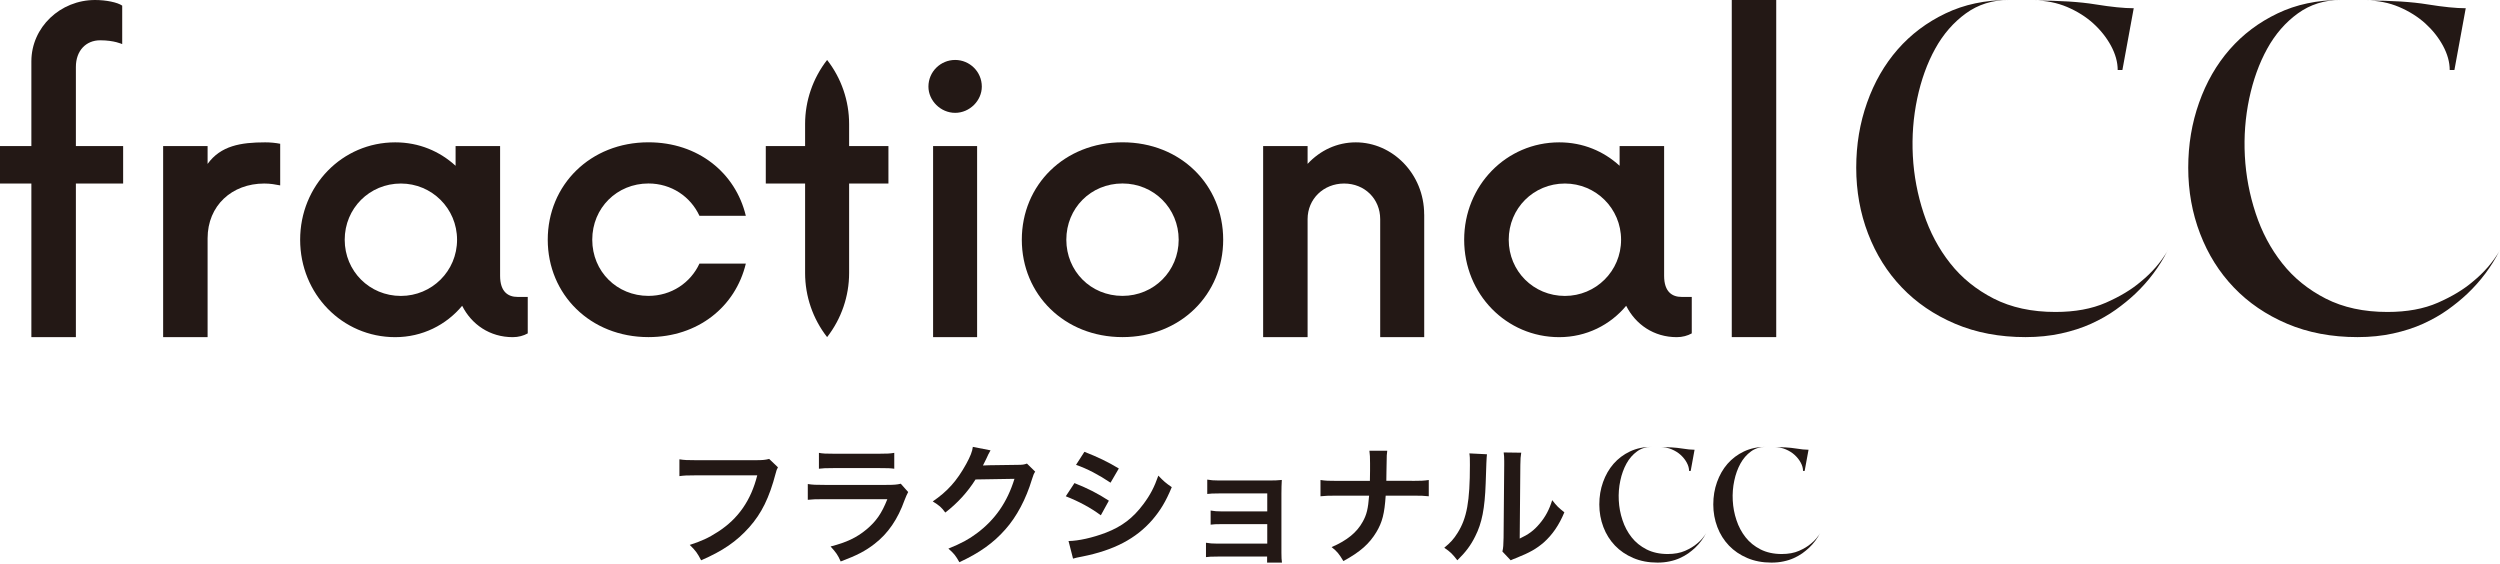 <svg xmlns="http://www.w3.org/2000/svg" fill="none" viewBox="0 0 510 115" height="115" width="510">
<g clip-path="url(#clip0_4_61)">
<path fill="#231815" d="M442.19 51.13C440.51 54.42 438.31 57.36 435.58 59.95C434.39 61.07 433.06 62.15 431.59 63.2C430.12 64.25 428.46 65.19 426.6 66.04C424.75 66.88 422.69 67.54 420.46 68.03C418.22 68.52 415.81 68.77 413.22 68.77C407.9 68.77 403.1 67.86 398.83 66.04C394.56 64.22 390.94 61.75 387.97 58.64C384.99 55.53 382.7 51.87 381.09 47.67C379.48 43.47 378.67 38.99 378.67 34.23C378.67 29.47 379.41 25.11 380.88 20.95C382.35 16.79 384.43 13.17 387.13 10.08C389.83 7 393.08 4.55 396.9 2.73C400.7 0.91 404.99 0 409.75 0C406.46 0 403.55 0.91 401.04 2.73C398.53 4.55 396.43 6.95 394.79 9.92C393.14 12.9 391.92 16.29 391.11 20.11C390.31 23.93 390.01 27.83 390.22 31.82C390.43 35.81 391.17 39.71 392.43 43.53C393.69 47.35 395.49 50.74 397.84 53.71C400.18 56.69 403.14 59.08 406.71 60.91C410.28 62.73 414.48 63.64 419.31 63.64C423.3 63.64 426.73 63.01 429.6 61.75C432.47 60.49 434.85 59.06 436.74 57.44C438.98 55.62 440.8 53.52 442.2 51.14L442.19 51.13ZM432.01 14.28C432.01 12.67 431.55 11.03 430.65 9.35C429.74 7.67 428.53 6.14 427.03 4.78C425.53 3.42 423.74 2.3 421.68 1.42C419.62 0.55 417.39 0.11 415.01 0.11C420.12 0.11 424.29 0.37 427.51 0.9C430.73 1.42 433.32 1.68 435.28 1.68L432.97 14.28H432.02H432.01Z"></path>
<path fill="#231815" d="M509.92 51.13C508.24 54.42 506.04 57.36 503.31 59.95C502.12 61.07 500.79 62.15 499.32 63.2C497.85 64.25 496.19 65.19 494.33 66.04C492.48 66.88 490.42 67.54 488.19 68.03C485.95 68.52 483.54 68.77 480.95 68.77C475.63 68.77 470.83 67.86 466.56 66.04C462.29 64.22 458.67 61.75 455.7 58.64C452.72 55.53 450.43 51.87 448.82 47.67C447.21 43.47 446.4 38.99 446.4 34.23C446.4 29.47 447.14 25.11 448.61 20.95C450.08 16.79 452.16 13.17 454.86 10.08C457.56 7 460.81 4.55 464.63 2.73C468.43 0.91 472.72 0 477.48 0C474.19 0 471.29 0.91 468.77 2.73C466.25 4.55 464.16 6.95 462.52 9.92C460.87 12.9 459.65 16.29 458.84 20.11C458.04 23.93 457.74 27.83 457.95 31.82C458.16 35.81 458.9 39.71 460.16 43.53C461.42 47.35 463.22 50.74 465.57 53.71C467.91 56.69 470.87 59.08 474.44 60.91C478.01 62.73 482.21 63.64 487.04 63.64C491.03 63.64 494.46 63.01 497.33 61.75C500.2 60.49 502.58 59.06 504.47 57.44C506.71 55.62 508.53 53.52 509.93 51.14L509.92 51.13ZM499.74 14.28C499.74 12.67 499.28 11.03 498.38 9.35C497.47 7.67 496.26 6.14 494.76 4.78C493.25 3.42 491.47 2.3 489.41 1.42C487.35 0.55 485.12 0.11 482.74 0.11C487.85 0.11 492.02 0.37 495.24 0.9C498.46 1.42 501.05 1.68 503.01 1.68L500.7 14.28H499.75H499.74Z"></path>
<path fill="#231815" d="M25.12 37.44H15.48V68.77H6.4V37.44H0V29.8H6.4V12.52C6.4 5.54 12.32 0 19.39 0C21.59 0 23.97 0.47 24.93 1.15V9C24.93 9 23.32 8.22 20.44 8.22C17.56 8.22 15.48 10.31 15.48 13.66V29.8H25.12V37.44Z"></path>
<path fill="#231815" d="M57.16 29.32V37.82C56.2 37.63 55.15 37.44 53.91 37.44C47.32 37.44 42.35 41.93 42.35 48.62V68.78H33.28V29.8H42.35V33.44C45.03 29.72 49.13 29.04 54.1 29.04C55.15 29.04 56.2 29.14 57.16 29.33V29.32Z"></path>
<path fill="#231815" d="M107.66 60.56V68.01C106.8 68.49 105.75 68.78 104.6 68.78C99.92 68.78 96.2 66.19 94.28 62.38C91.03 66.29 86.16 68.78 80.62 68.78C69.83 68.78 61.23 59.99 61.23 48.91C61.23 37.83 69.83 29.04 80.62 29.04C85.49 29.04 89.7 30.86 92.94 33.82V29.8H102.02V56.27C102.02 59.61 103.74 60.57 105.56 60.57H107.66V60.56ZM93.24 48.91C93.24 42.51 88.08 37.44 81.78 37.44C75.38 37.44 70.32 42.51 70.32 48.91C70.32 55.31 75.38 60.37 81.78 60.37C88.09 60.37 93.24 55.31 93.24 48.91Z"></path>
<path fill="#231815" d="M111.74 48.9C111.74 37.72 120.43 29.03 132.28 29.03C142.4 29.03 150.05 35.24 152.15 44.03H142.69C140.88 40.11 136.96 37.43 132.28 37.43C125.88 37.43 120.82 42.4 120.82 48.9C120.82 55.4 125.88 60.36 132.28 60.36C136.96 60.36 140.88 57.69 142.69 53.77H152.15C150.05 62.56 142.41 68.77 132.28 68.77C120.43 68.77 111.74 60.07 111.74 48.9Z"></path>
<path fill="#231815" d="M189.4 17.67C189.4 14.62 191.88 12.23 194.85 12.23C197.81 12.23 200.29 14.62 200.29 17.67C200.29 20.53 197.81 23.02 194.85 23.02C191.89 23.02 189.4 20.53 189.4 17.67ZM190.35 29.8H199.33V68.78H190.35V29.8Z"></path>
<path fill="#231815" d="M208.45 48.9C208.45 37.72 217.14 29.03 228.99 29.03C240.84 29.03 249.53 37.72 249.53 48.9C249.53 60.07 240.84 68.77 228.99 68.77C217.14 68.77 208.45 60.07 208.45 48.9ZM240.45 48.9C240.45 42.5 235.39 37.43 228.99 37.43C222.5 37.43 217.53 42.5 217.53 48.9C217.53 55.3 222.5 60.36 228.99 60.36C235.39 60.36 240.45 55.3 240.45 48.9Z"></path>
<path fill="#231815" d="M290.54 43.75V68.78H281.56V44.7C281.56 40.59 278.41 37.44 274.2 37.44C270 37.44 266.75 40.59 266.75 44.7V68.78H257.68V29.8H266.75V33.43C269.33 30.66 272.77 29.04 276.59 29.04C284.04 29.04 290.53 35.44 290.53 43.75H290.54Z"></path>
<path fill="#231815" d="M345.12 60.56V68.01C344.26 68.49 343.21 68.78 342.06 68.78C337.38 68.78 333.66 66.19 331.74 62.38C328.49 66.29 323.62 68.78 318.08 68.78C307.29 68.78 298.69 59.99 298.69 48.91C298.69 37.83 307.29 29.04 318.08 29.04C322.95 29.04 327.16 30.86 330.4 33.82V29.8H339.48V56.27C339.48 59.61 341.2 60.57 343.02 60.57H345.12V60.56ZM330.7 48.91C330.7 42.51 325.54 37.44 319.24 37.44C312.84 37.44 307.78 42.51 307.78 48.91C307.78 55.31 312.84 60.37 319.24 60.37C325.55 60.37 330.7 55.31 330.7 48.91Z"></path>
<path fill="#231815" d="M353.28 0H362.35V68.77H353.28V0Z"></path>
<path fill="#231815" d="M181.24 29.8H173.22V25.3C173.22 20.56 171.64 15.96 168.73 12.23C165.82 15.97 164.24 20.57 164.24 25.3V29.8H156.22V37.44H164.24V55.7C164.24 60.44 165.82 65.04 168.73 68.77C171.64 65.03 173.22 60.43 173.22 55.7V37.44H181.24V29.8Z"></path>
<path fill="#231815" d="M158.7 95.33C158.46 95.78 158.38 95.96 158.25 96.52C156.93 101.56 155.37 104.72 152.84 107.57C150.25 110.47 147.43 112.4 143.03 114.3C142.29 112.88 141.95 112.37 140.71 111.16C143.03 110.42 144.54 109.74 146.49 108.47C150.61 105.8 153.19 102.09 154.48 96.97H141.92C140.15 96.97 139.55 97 138.6 97.13V93.7C139.63 93.86 140.18 93.88 141.98 93.88H154.09C155.57 93.88 156.09 93.83 156.91 93.62L158.7 95.33Z"></path>
<path fill="#231815" d="M185.27 100.37C185.01 100.85 184.85 101.21 184.53 102.03C183.16 105.91 181.15 108.84 178.41 110.95C176.54 112.4 174.82 113.3 171.5 114.54C170.92 113.22 170.6 112.77 169.44 111.48C172.66 110.66 174.74 109.69 176.77 108C178.72 106.36 179.86 104.76 181.02 101.83H168.17C166.4 101.83 165.74 101.86 164.79 101.96V98.74C165.79 98.9 166.37 98.92 168.22 98.92H180.78C182.42 98.92 182.94 98.87 183.76 98.68L185.26 100.37H185.27ZM167.04 92.38C167.91 92.54 168.46 92.56 170.13 92.56H179.34C181 92.56 181.56 92.53 182.43 92.38V95.62C181.61 95.51 181.11 95.49 179.4 95.49H170.09C168.38 95.49 167.87 95.52 167.06 95.62V92.38H167.04Z"></path>
<path fill="#231815" d="M211.17 96.23C210.91 96.63 210.8 96.86 210.51 97.81C209.3 101.82 207.42 105.38 205.1 107.99C202.67 110.76 199.77 112.82 195.71 114.69C194.97 113.37 194.63 112.92 193.47 111.92C196.11 110.84 197.59 110.05 199.25 108.81C203.02 106.01 205.5 102.4 206.95 97.68L199.01 97.81C197.4 100.37 195.34 102.64 192.84 104.56C192.05 103.48 191.65 103.14 190.28 102.29C193.29 100.23 195.19 98.12 197.11 94.64C197.93 93.14 198.35 92.11 198.46 91.16L202.07 91.87C201.964 92.03 201.814 92.303 201.62 92.69C201.567 92.777 201.454 93.023 201.28 93.43C201.227 93.537 201.114 93.767 200.94 94.12C200.834 94.367 200.694 94.647 200.52 94.96C200.86 94.93 201.29 94.91 201.79 94.91L207.57 94.83C208.6 94.83 208.89 94.78 209.5 94.57L211.19 96.23H211.17Z"></path>
<path fill="#231815" d="M219.19 98.55C221.91 99.63 223.94 100.66 226.21 102.14L224.57 105.12C222.46 103.56 220.11 102.3 217.42 101.24L219.19 98.55ZM218 110.37C220 110.34 222.88 109.71 225.62 108.66C228.89 107.39 231.13 105.68 233.24 102.86C234.66 100.96 235.48 99.38 236.3 97.03C237.38 98.16 237.78 98.51 239.04 99.38C237.83 102.31 236.72 104.13 235.08 106.05C231.73 109.9 227.24 112.25 220.75 113.54C219.8 113.72 219.43 113.8 218.9 113.96L217.98 110.37H218ZM221.22 92.17C223.94 93.23 226.02 94.23 228.24 95.57L226.55 98.47C224.15 96.86 221.8 95.62 219.51 94.83L221.22 92.17Z"></path>
<path fill="#231815" d="M248.39 113.54C247.07 113.54 246.68 113.57 246.02 113.65V110.72C246.73 110.85 247.37 110.9 248.39 110.9H258.52V106.92H249.34C248.02 106.92 247.63 106.95 246.97 107.03V104.15C247.68 104.28 248.29 104.33 249.34 104.33H258.52V100.66H248.65C247.36 100.66 246.96 100.69 246.28 100.77V97.84C247.02 97.97 247.6 98.02 248.65 98.02H259.04C259.99 98.02 260.73 97.99 261.49 97.91C261.44 98.86 261.41 99.52 261.41 100.68V112.76C261.41 113.76 261.44 114.16 261.52 114.77H258.49V113.53H248.39V113.54Z"></path>
<path fill="#231815" d="M288.04 98.1C289.89 98.1 290.44 98.07 291.47 97.92V101.24C290.52 101.13 289.83 101.11 288.09 101.11H282.68C282.44 104.78 281.99 106.52 280.78 108.55C279.33 110.95 277.48 112.59 274.05 114.46C273.15 112.96 272.76 112.48 271.65 111.61C274.82 110.24 276.82 108.6 278.01 106.41C278.8 104.99 279.09 103.8 279.3 101.11H272.76C271.02 101.11 270.33 101.14 269.38 101.24V97.92C270.41 98.08 270.99 98.1 272.81 98.1H279.46C279.49 96.99 279.49 96.52 279.49 96.04V94.48C279.49 93.35 279.46 92.66 279.36 91.95H283C282.89 92.79 282.89 92.82 282.87 94.48L282.84 96.06C282.82 97.22 282.81 97.897 282.81 98.09H288.03L288.04 98.1Z"></path>
<path fill="#231815" d="M303.34 92.67C303.267 93.163 303.18 95.133 303.08 98.58C302.9 103.72 302.32 106.71 300.94 109.42C300.04 111.24 299.04 112.59 297.3 114.3C296.27 112.98 295.88 112.59 294.63 111.74C295.92 110.68 296.56 109.97 297.35 108.71C299.25 105.68 299.86 102.27 299.86 94.89C299.86 93.44 299.86 93.2 299.75 92.49L303.34 92.67ZM310.33 92.35C310.2 93.12 310.17 93.56 310.15 94.86L310.02 109.87C311.87 109 312.92 108.21 314.06 106.86C315.27 105.44 316.04 103.98 316.65 102.03C317.57 103.22 317.92 103.56 319.13 104.51C318.05 107.12 316.68 109.1 314.93 110.66C313.43 111.95 312.05 112.74 309.31 113.83C308.73 114.04 308.52 114.15 308.18 114.3L306.49 112.51C306.67 111.75 306.7 111.16 306.73 109.71L306.86 94.83V94.04C306.86 93.38 306.83 92.8 306.75 92.3L310.34 92.35H310.33Z"></path>
<path fill="#231815" d="M348.07 108.72C347.49 109.85 346.74 110.86 345.8 111.75C345.39 112.13 344.93 112.51 344.43 112.87C343.92 113.23 343.35 113.55 342.72 113.84C342.08 114.13 341.38 114.36 340.61 114.52C339.84 114.69 339.01 114.77 338.12 114.77C336.29 114.77 334.65 114.46 333.18 113.83C331.71 113.2 330.47 112.36 329.45 111.29C328.43 110.22 327.64 108.97 327.09 107.52C326.54 106.07 326.26 104.54 326.26 102.91C326.26 101.28 326.51 99.78 327.02 98.35C327.53 96.92 328.24 95.68 329.16 94.62C330.09 93.56 331.2 92.72 332.51 92.1C333.82 91.48 335.29 91.16 336.93 91.16C335.8 91.16 334.8 91.47 333.94 92.1C333.08 92.73 332.36 93.55 331.8 94.57C331.24 95.59 330.81 96.76 330.54 98.07C330.26 99.38 330.16 100.72 330.23 102.09C330.3 103.46 330.55 104.8 330.99 106.11C331.42 107.42 332.04 108.58 332.85 109.61C333.65 110.63 334.67 111.45 335.9 112.08C337.13 112.7 338.57 113.02 340.22 113.02C341.59 113.02 342.77 112.8 343.75 112.37C344.73 111.94 345.55 111.45 346.2 110.89C346.97 110.27 347.59 109.54 348.07 108.73V108.72ZM344.57 96.07C344.57 95.52 344.41 94.95 344.1 94.38C343.79 93.8 343.37 93.28 342.86 92.81C342.35 92.34 341.73 91.96 341.02 91.66C340.31 91.36 339.55 91.21 338.73 91.21C340.48 91.21 341.91 91.3 343.02 91.48C344.12 91.66 345.01 91.75 345.69 91.75L344.9 96.07H344.58H344.57Z"></path>
<path fill="#231815" d="M371.32 108.72C370.74 109.85 369.99 110.86 369.05 111.75C368.64 112.13 368.18 112.51 367.68 112.87C367.17 113.23 366.6 113.55 365.97 113.84C365.33 114.13 364.63 114.36 363.86 114.52C363.09 114.69 362.26 114.77 361.37 114.77C359.54 114.77 357.9 114.46 356.43 113.83C354.96 113.2 353.72 112.36 352.7 111.29C351.68 110.22 350.89 108.97 350.34 107.52C349.79 106.07 349.51 104.54 349.51 102.91C349.51 101.28 349.76 99.78 350.27 98.35C350.78 96.92 351.49 95.68 352.41 94.62C353.34 93.56 354.45 92.72 355.76 92.1C357.07 91.48 358.54 91.16 360.18 91.16C359.05 91.16 358.05 91.47 357.19 92.1C356.33 92.73 355.61 93.55 355.05 94.57C354.49 95.59 354.06 96.76 353.79 98.07C353.51 99.38 353.41 100.72 353.48 102.09C353.55 103.46 353.8 104.8 354.24 106.11C354.67 107.42 355.29 108.58 356.1 109.61C356.9 110.63 357.92 111.45 359.15 112.08C360.38 112.7 361.82 113.02 363.47 113.02C364.84 113.02 366.02 112.8 367 112.37C367.99 111.94 368.8 111.45 369.45 110.89C370.22 110.27 370.84 109.54 371.32 108.73V108.72ZM367.82 96.07C367.82 95.52 367.66 94.95 367.35 94.38C367.04 93.8 366.62 93.28 366.11 92.81C365.6 92.34 364.98 91.96 364.27 91.66C363.56 91.36 362.8 91.21 361.98 91.21C363.73 91.21 365.16 91.3 366.27 91.48C367.37 91.66 368.26 91.75 368.94 91.75L368.15 96.07H367.83H367.82Z"></path>
</g>
<defs>
<clipPath id="clip0_4_61">
<rect fill="white" height="114.77" width="509.92"></rect>
</clipPath>
</defs>
</svg>
